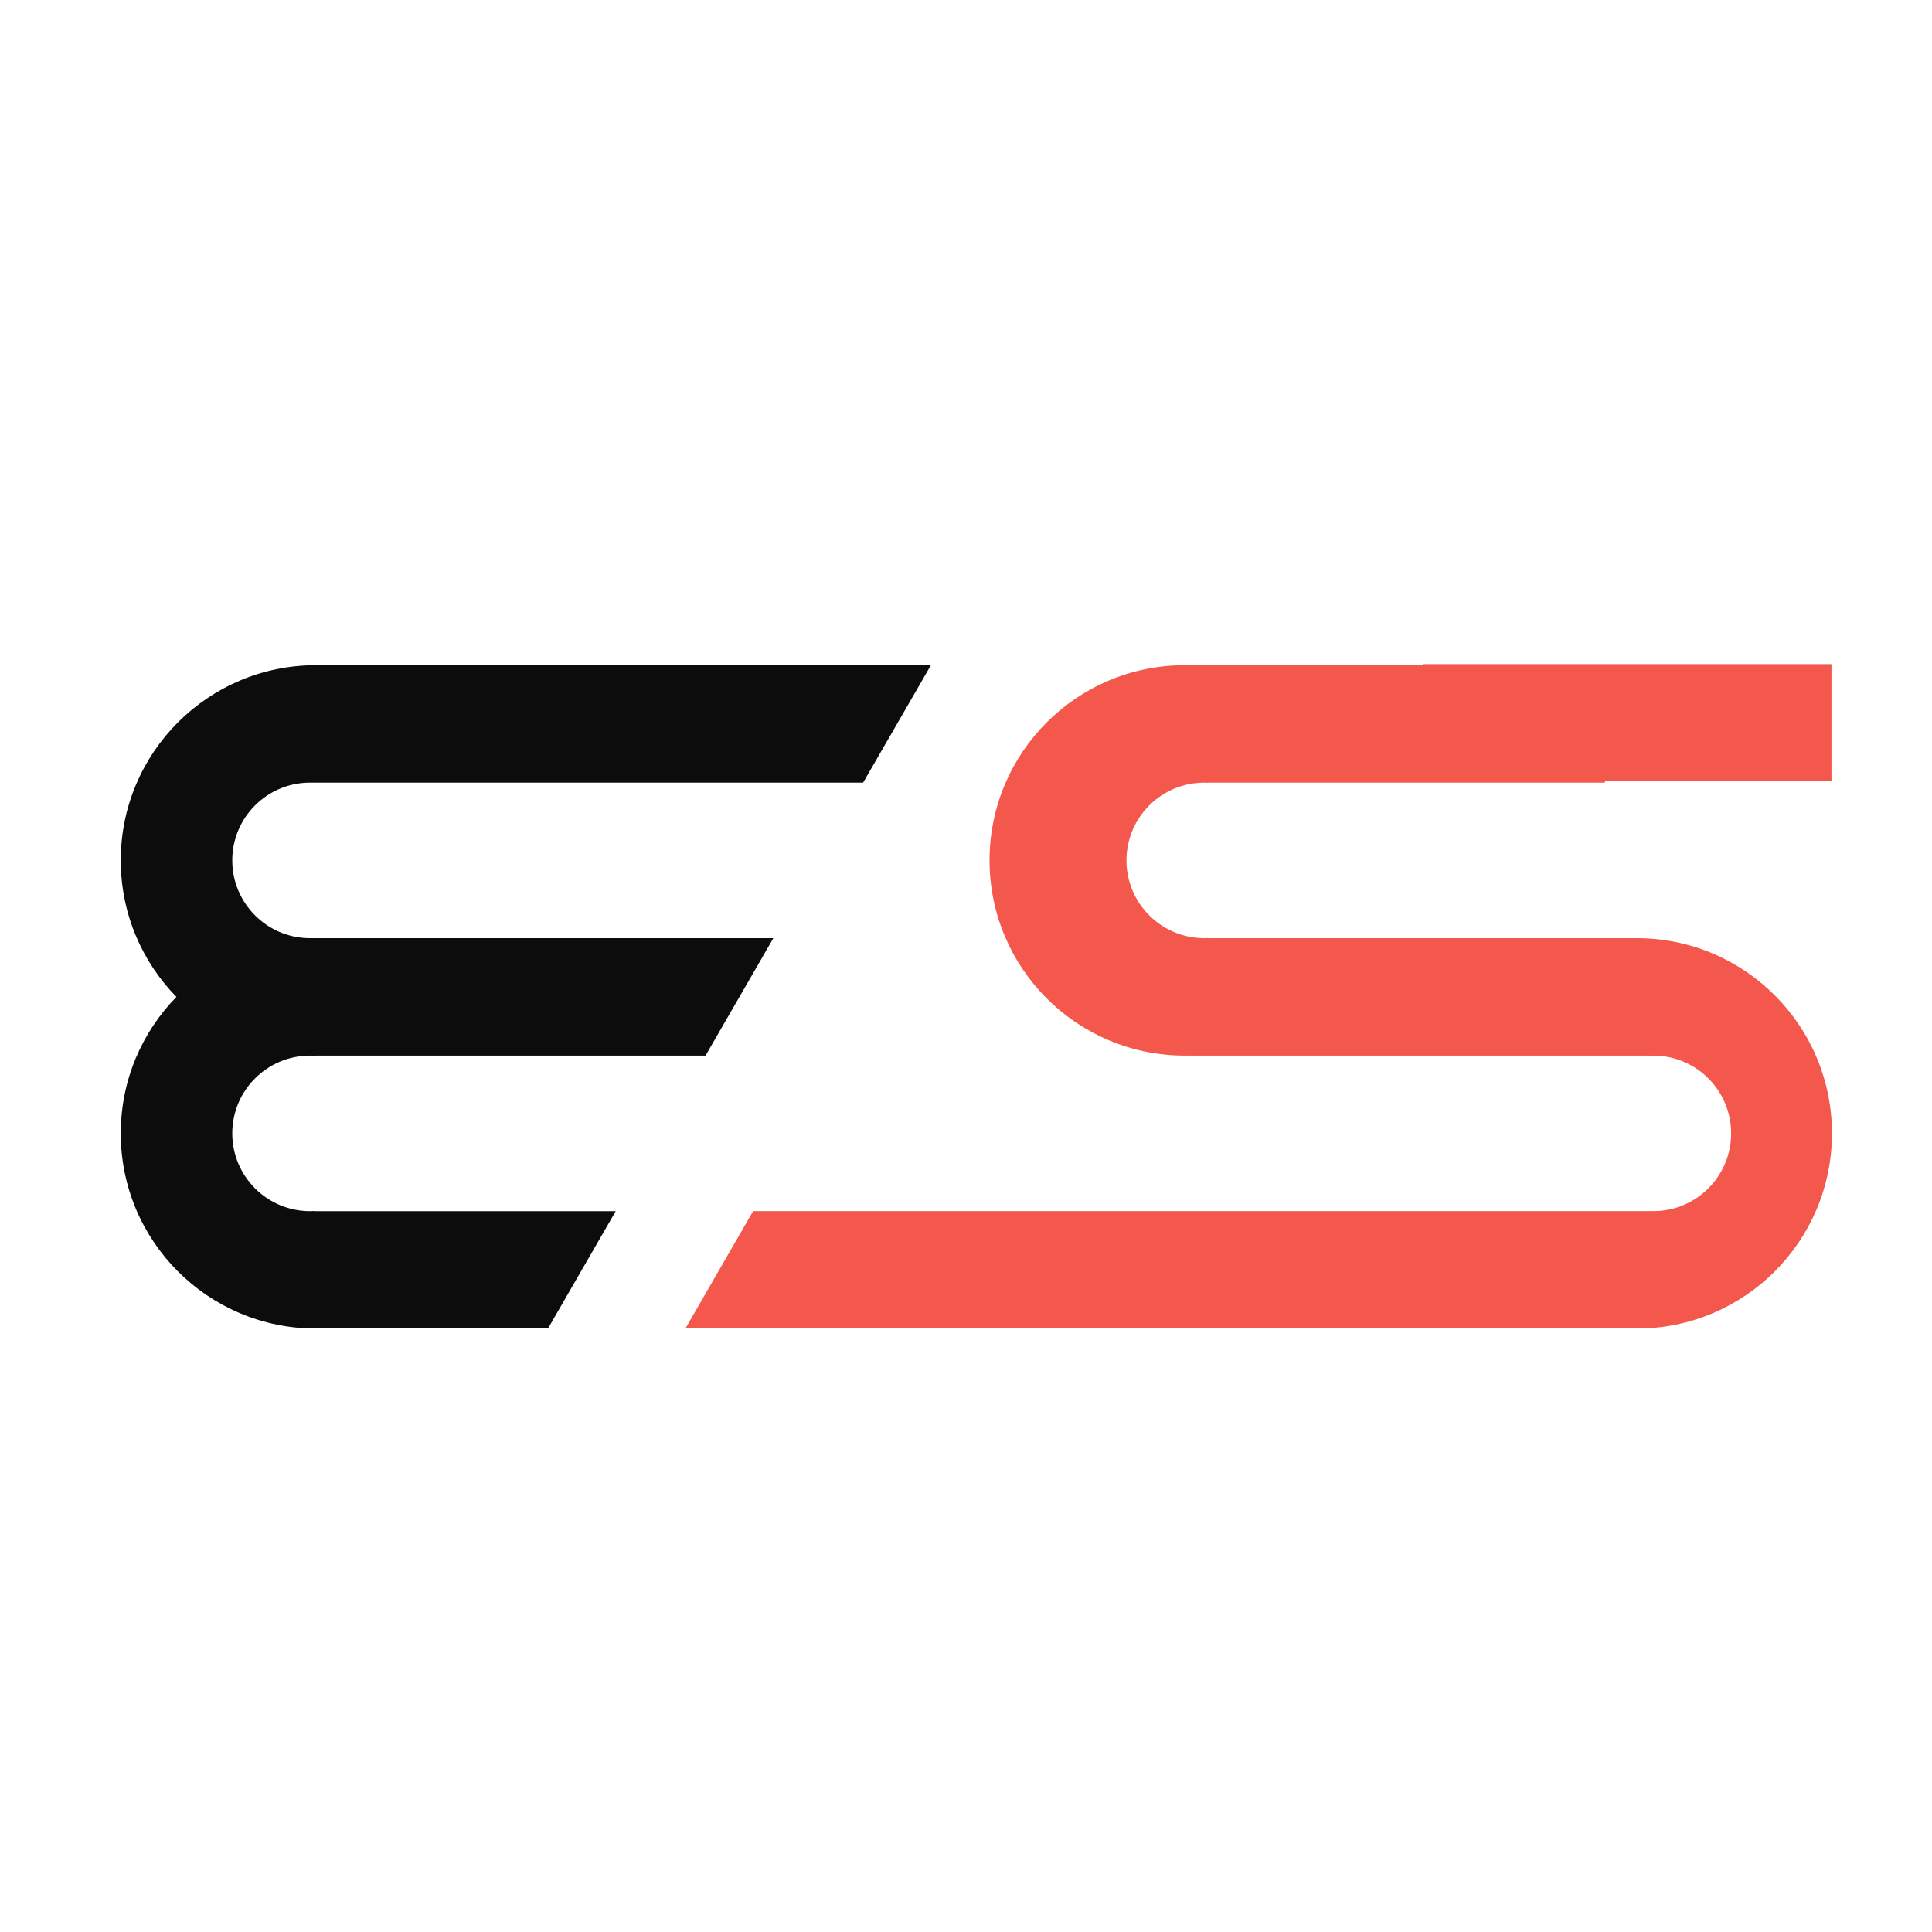 <svg width="32" height="32" viewBox="0 0 32 32" fill="none" xmlns="http://www.w3.org/2000/svg">
<g clip-path="url(#clip0_3303_8994)">
<path fill-rule="evenodd" clip-rule="evenodd" d="M15.419 11.018H5.257V11.018C5.249 11.018 5.241 11.018 5.233 11.018C3.447 11.018 2 12.465 2 14.251C2 15.131 2.352 15.929 2.922 16.512C2.352 17.094 2 17.892 2 18.772C2 20.558 3.447 22.005 5.233 22.005C5.241 22.005 5.249 22.005 5.257 22.005V22.005H9.076L10.198 20.061H5.209V20.058C5.185 20.06 5.16 20.061 5.136 20.061C4.424 20.061 3.847 19.484 3.847 18.772C3.847 18.061 4.424 17.484 5.136 17.484C5.16 17.484 5.185 17.485 5.209 17.486V17.484H11.686L12.809 15.539H5.136H5.111V15.539C4.411 15.526 3.847 14.954 3.847 14.251C3.847 13.547 4.411 12.976 5.111 12.963V12.963H5.135H5.136H5.136H14.296L15.419 11.018Z" fill="#0C0C0C"/>
<path fill-rule="evenodd" clip-rule="evenodd" d="M11.352 22.005H20.425H26.794H27.086V22.005C27.09 22.005 27.095 22.005 27.099 22.005C27.102 22.005 27.106 22.005 27.11 22.005C28.896 22.005 30.343 20.558 30.343 18.772C30.343 16.987 28.896 15.539 27.11 15.539C27.106 15.539 27.103 15.539 27.099 15.539C27.095 15.539 27.09 15.539 27.086 15.539V15.539H26.583L20.019 15.539V15.537C19.995 15.539 19.971 15.539 19.947 15.539C19.235 15.539 18.658 14.962 18.658 14.251C18.658 13.539 19.235 12.963 19.947 12.963C19.971 12.963 19.995 12.963 20.019 12.964V12.963H26.583V12.934H30.335V11H23.566V11.018H19.679V11.018C19.66 11.018 19.642 11.018 19.623 11.018C17.838 11.018 16.39 12.465 16.39 14.251C16.39 16.035 17.836 17.482 19.621 17.484H19.623H19.626C19.644 17.484 19.661 17.484 19.679 17.483V17.484H20.425H27.312V17.486C27.336 17.485 27.36 17.484 27.385 17.484C28.096 17.484 28.673 18.061 28.673 18.772C28.673 19.484 28.096 20.06 27.385 20.06C27.36 20.06 27.336 20.06 27.312 20.058V20.06H20.425H12.474L11.352 22.005Z" fill="#F4584C"/>
</g>
<defs>
<clipPath id="clip0_3303_8994">
<rect width="28.729" height="11" fill="white" transform="translate(2 11)"/>
</clipPath>
</defs>
</svg>
